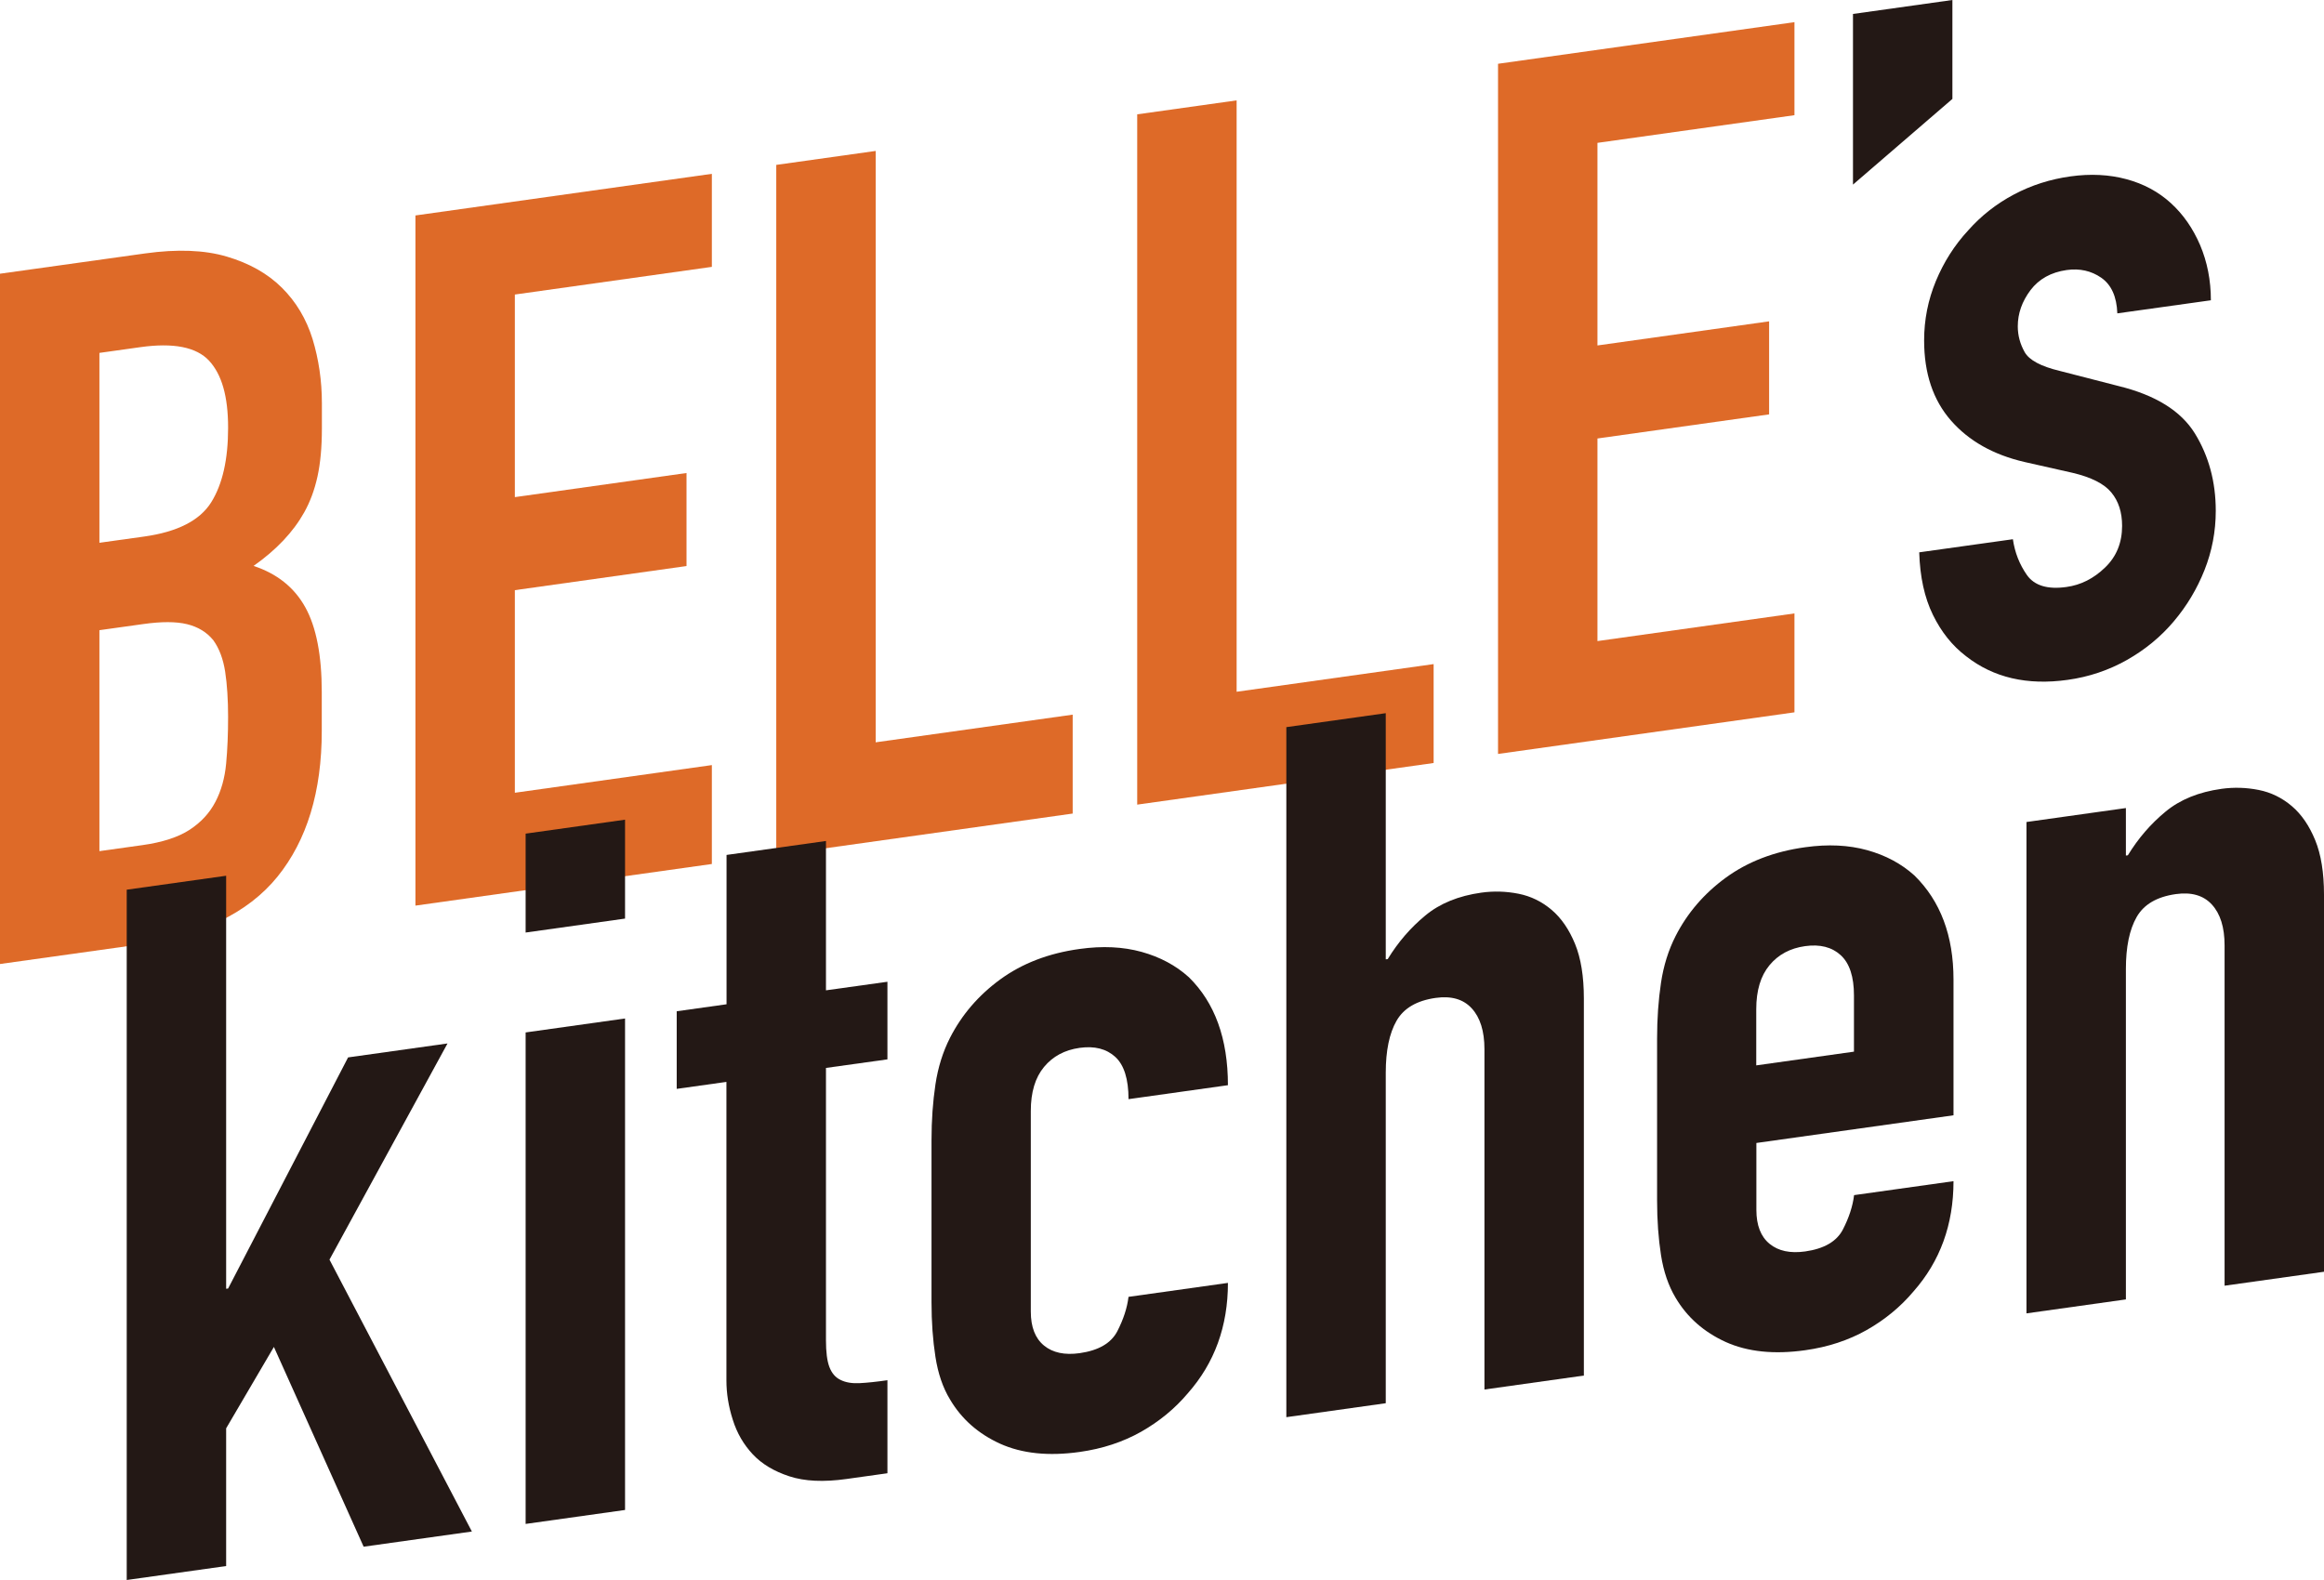 <?xml version="1.0" encoding="UTF-8"?>
<svg id="_レイヤー_2" data-name="レイヤー 2" xmlns="http://www.w3.org/2000/svg" viewBox="0 0 189.81 129.06">
  <defs>
    <style>
      .cls-1 {
        fill: #231815;
      }

      .cls-1, .cls-2 {
        stroke-width: 0px;
      }

      .cls-2 {
        fill: #de6a28;
      }
    </style>
  </defs>
  <g id="_レイヤー_1-2" data-name="レイヤー 1">
    <g>
      <g>
        <path class="cls-2" d="m0,78.75V22.36l11.87-1.66c2.6-.36,4.82-.28,6.65.26,1.83.54,3.33,1.38,4.5,2.54,1.17,1.16,2,2.56,2.51,4.2.5,1.65.76,3.39.76,5.24v2.06c0,1.53-.12,2.84-.36,3.93-.24,1.09-.6,2.06-1.08,2.92-.9,1.61-2.28,3.07-4.14,4.38,1.91.63,3.32,1.75,4.22,3.37.9,1.62,1.35,3.93,1.35,6.94v3.17c0,4.96-1.21,8.93-3.62,11.91-2.42,2.98-6.28,4.84-11.59,5.58l-11.07,1.55ZM8.12,28.82v15.52l3.66-.51c2.71-.38,4.53-1.31,5.46-2.78.93-1.48,1.39-3.51,1.39-6.1s-.52-4.36-1.55-5.48c-1.04-1.12-2.91-1.49-5.62-1.11l-3.35.47Zm0,22.65v18.06l3.5-.49c1.65-.23,2.93-.65,3.86-1.25.93-.61,1.63-1.36,2.11-2.28.48-.91.77-1.96.88-3.13.11-1.18.16-2.45.16-3.82s-.08-2.65-.24-3.69c-.16-1.03-.48-1.89-.96-2.56-.53-.66-1.25-1.1-2.15-1.32-.9-.22-2.1-.22-3.58-.01l-3.58.5Z"/>
        <path class="cls-2" d="m33.93,73.99V17.6l24.21-3.4v7.6l-16.09,2.26v16.55l14.02-1.97v7.6l-14.02,1.97v16.55l16.09-2.26v8.08l-24.21,3.4Z"/>
        <path class="cls-2" d="m63.4,69.85V13.47l8.12-1.14v48.31l16.09-2.26v8.08l-24.21,3.4Z"/>
        <path class="cls-2" d="m92.88,65.72V9.34l8.12-1.14v48.31l16.09-2.26v8.08l-24.21,3.4Z"/>
        <path class="cls-2" d="m122.35,61.59V5.21l24.21-3.4v7.6l-16.09,2.26v16.55l14.02-1.97v7.6l-14.02,1.97v16.55l16.09-2.26v8.08l-24.21,3.4Z"/>
        <path class="cls-1" d="m151.34,15.08V1.14l8.12-1.14v8.08l-8.12,7Z"/>
        <path class="cls-1" d="m172.93,25.59c-.05-1.36-.49-2.33-1.31-2.9-.82-.57-1.77-.78-2.83-.63-1.27.18-2.26.73-2.95,1.64-.69.92-1.04,1.9-1.04,2.96,0,.74.19,1.44.56,2.1.37.66,1.33,1.17,2.87,1.54l4.78,1.23c3.03.74,5.11,2.03,6.25,3.87,1.14,1.85,1.71,3.96,1.71,6.33,0,1.69-.31,3.3-.92,4.84-.61,1.54-1.45,2.94-2.51,4.19-1.06,1.26-2.34,2.31-3.82,3.15-1.49.84-3.11,1.39-4.86,1.63-3.29.46-6.05-.18-8.28-1.93-1.12-.85-2.02-1.97-2.71-3.38-.69-1.41-1.06-3.11-1.12-5.11l7.65-1.07c.16,1.09.54,2.06,1.15,2.93.61.86,1.69,1.19,3.23.97,1.17-.16,2.22-.69,3.15-1.59.93-.89,1.39-2.03,1.39-3.4,0-1.11-.29-2.02-.88-2.73-.58-.71-1.65-1.25-3.19-1.61l-3.9-.88c-2.55-.59-4.55-1.72-6.01-3.39-1.46-1.67-2.19-3.85-2.19-6.54,0-1.69.32-3.3.96-4.85.64-1.54,1.51-2.92,2.63-4.13,1.06-1.2,2.31-2.18,3.74-2.94,1.43-.76,2.97-1.25,4.62-1.48,1.65-.23,3.17-.15,4.58.23,1.41.38,2.61,1.03,3.62,1.95,1.01.92,1.8,2.06,2.39,3.43.58,1.37.88,2.87.88,4.51l-7.65,1.07Z"/>
      </g>
      <g>
        <path class="cls-1" d="m10.35,129.06v-56.38l8.12-1.14v33.74l.16-.02,9.8-18.88,8.12-1.14-9.64,17.66,11.63,22.21-8.84,1.24-7.33-16.32-3.9,6.65v11.25l-8.12,1.14Z"/>
        <path class="cls-1" d="m42.93,76.18v-8.08l8.12-1.14v8.08l-8.12,1.14Zm0,48.31v-40.15l8.12-1.14v40.15l-8.12,1.14Z"/>
        <path class="cls-1" d="m59.34,82.04v-12.2l8.12-1.14v12.2l5.02-.7v6.34l-5.02.7v22.25c0,.95.09,1.68.28,2.18.19.5.49.86.92,1.06.42.21.94.29,1.55.26.61-.03,1.37-.11,2.27-.24v7.6l-3.35.47c-1.86.26-3.41.19-4.66-.22-1.25-.41-2.24-1-2.99-1.8-.74-.79-1.29-1.73-1.63-2.82-.35-1.09-.52-2.16-.52-3.21v-24.39l-4.06.57v-6.34l4.06-.57Z"/>
        <path class="cls-1" d="m84.19,107.14c0,1.27.36,2.19,1.08,2.78.72.59,1.69.79,2.91.62,1.54-.22,2.56-.81,3.07-1.78.5-.97.81-1.91.92-2.82l8.12-1.14c0,3.54-1.09,6.54-3.27,9.01-1.06,1.26-2.34,2.31-3.82,3.15-1.49.84-3.16,1.39-5.02,1.65-2.55.36-4.71.13-6.49-.67-1.78-.81-3.15-2.01-4.1-3.62-.59-.97-.98-2.13-1.19-3.48-.21-1.34-.32-2.83-.32-4.47v-13.22c0-1.64.11-3.16.32-4.56.21-1.4.61-2.67,1.19-3.81.96-1.88,2.32-3.47,4.1-4.77,1.78-1.3,3.94-2.14,6.49-2.49,1.86-.26,3.54-.18,5.06.24,1.51.42,2.8,1.11,3.86,2.07,2.12,2.08,3.19,5.02,3.19,8.82l-8.12,1.14c0-1.64-.36-2.79-1.08-3.45-.72-.66-1.69-.91-2.91-.74-1.22.17-2.19.69-2.91,1.56-.72.87-1.08,2.06-1.08,3.6v16.39Z"/>
        <path class="cls-1" d="m105.06,115.78v-56.38l8.12-1.14v20.11l.16-.02c.85-1.39,1.87-2.57,3.07-3.56,1.19-.99,2.72-1.61,4.58-1.87,1.01-.14,2.02-.11,3.03.09,1.01.2,1.91.64,2.71,1.32.8.68,1.43,1.61,1.91,2.78.48,1.17.72,2.66.72,4.45v30.81l-8.12,1.14v-27.8c0-1.48-.35-2.59-1.04-3.34-.69-.75-1.67-1.03-2.95-.85-1.54.22-2.6.84-3.19,1.87-.59,1.03-.88,2.45-.88,4.24v27l-8.12,1.14Z"/>
        <path class="cls-1" d="m159.54,91.11l-16.09,2.26v5.46c0,1.27.36,2.19,1.08,2.78.72.59,1.69.79,2.91.62,1.54-.22,2.56-.81,3.07-1.78.5-.97.81-1.91.92-2.82l8.12-1.14c0,3.54-1.09,6.54-3.27,9.01-1.06,1.26-2.34,2.31-3.82,3.15-1.49.84-3.16,1.39-5.02,1.65-2.55.36-4.71.13-6.49-.67-1.78-.81-3.15-2.01-4.1-3.62-.58-.97-.98-2.13-1.19-3.48-.21-1.34-.32-2.83-.32-4.47v-13.22c0-1.64.11-3.16.32-4.56.21-1.4.61-2.67,1.19-3.81.96-1.88,2.32-3.47,4.1-4.77,1.78-1.3,3.94-2.14,6.49-2.49,1.86-.26,3.54-.18,5.06.24,1.51.42,2.8,1.11,3.86,2.07,2.12,2.08,3.19,4.91,3.19,8.5v11.09Zm-16.09-4.08l7.97-1.12v-4.59c0-1.53-.36-2.63-1.08-3.29-.72-.66-1.69-.91-2.91-.74-1.22.17-2.19.69-2.91,1.56-.72.87-1.08,2.06-1.08,3.6v4.59Z"/>
        <path class="cls-1" d="m165.51,107.3v-40.15l8.12-1.14v3.88l.16-.02c.85-1.39,1.87-2.57,3.07-3.56,1.19-.99,2.72-1.61,4.58-1.87,1.01-.14,2.02-.11,3.03.09,1.01.2,1.91.64,2.71,1.32.8.68,1.43,1.61,1.91,2.78.48,1.17.72,2.66.72,4.45v30.81l-8.12,1.14v-27.8c0-1.48-.35-2.59-1.04-3.34-.69-.75-1.67-1.03-2.95-.85-1.54.22-2.6.84-3.19,1.87-.59,1.03-.88,2.45-.88,4.24v27l-8.12,1.14Z"/>
      </g>
    </g>
  </g>
</svg>